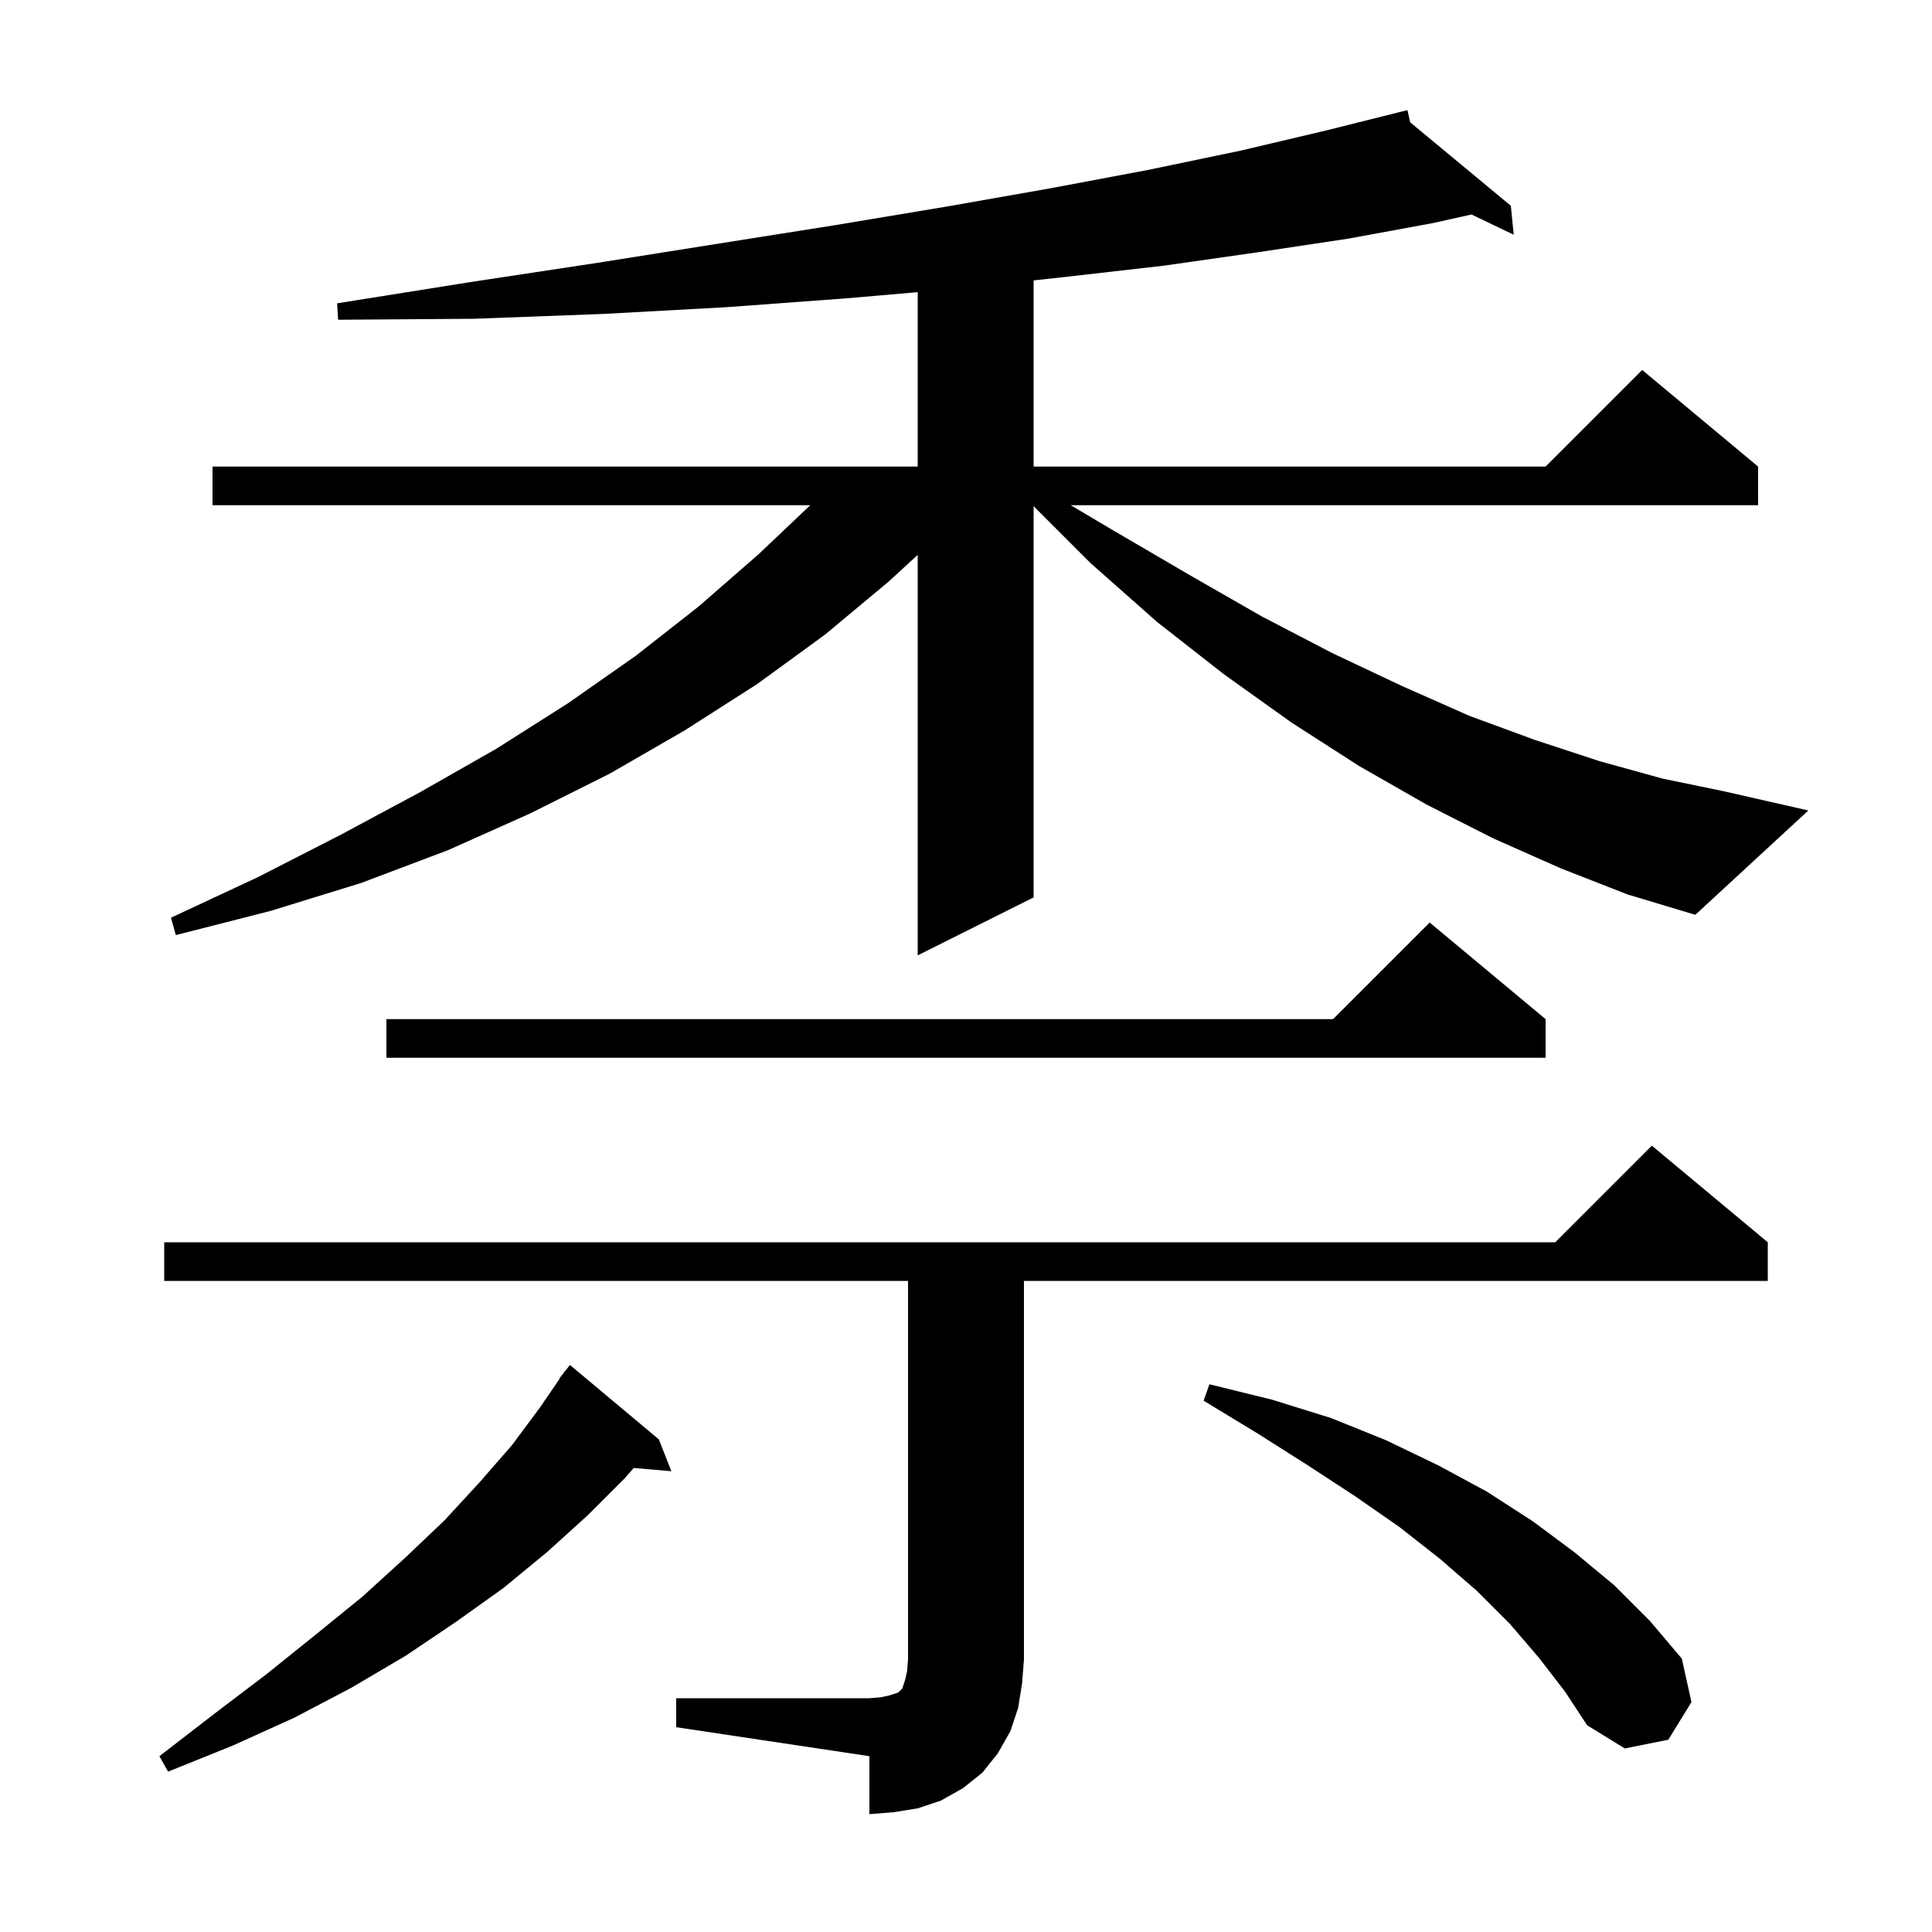 <svg xmlns="http://www.w3.org/2000/svg" xmlns:xlink="http://www.w3.org/1999/xlink" version="1.1" baseProfile="full" viewBox="0 0 200 200" width="200" height="200"><g fill="currentColor"><path d="M 70.0 175.8 L 90.0 175.8 L 91.2 175.7 L 92.1 175.5 L 93.0 175.2 L 93.4 174.8 L 93.7 173.9 L 93.9 173.0 L 94.0 171.8 L 94.0 132.6 L 17.0 132.6 L 17.0 128.6 L 161.0 128.6 L 171.0 118.6 L 183.0 128.6 L 183.0 132.6 L 106.0 132.6 L 106.0 171.8 L 105.8 174.3 L 105.4 176.8 L 104.6 179.2 L 103.3 181.5 L 101.7 183.5 L 99.7 185.1 L 97.4 186.4 L 95.0 187.2 L 92.5 187.6 L 90.0 187.8 L 90.0 181.8 L 70.0 178.8 Z M 68.2 149.0 L 69.5 152.3 L 65.606 151.964 L 64.7 153.0 L 60.8 156.9 L 56.6 160.7 L 52.1 164.4 L 47.2 167.9 L 42.0 171.4 L 36.4 174.7 L 30.5 177.8 L 24.1 180.7 L 17.4 183.4 L 16.5 181.8 L 22.2 177.4 L 27.6 173.3 L 32.7 169.2 L 37.5 165.3 L 41.9 161.3 L 46.0 157.4 L 49.6 153.5 L 53.0 149.6 L 55.9 145.7 L 57.937 142.723 L 57.9 142.7 L 58.307 142.181 L 58.5 141.9 L 58.518 141.913 L 59.0 141.3 Z M 159.3 171.6 L 156.3 168.1 L 152.9 164.7 L 149.1 161.4 L 144.9 158.1 L 140.3 154.9 L 135.4 151.7 L 130.2 148.4 L 124.6 145.0 L 125.2 143.3 L 131.7 144.9 L 137.8 146.8 L 143.5 149.1 L 148.9 151.7 L 153.9 154.4 L 158.7 157.5 L 163.0 160.7 L 167.1 164.1 L 170.8 167.8 L 174.1 171.7 L 175.1 176.2 L 172.7 180.1 L 168.2 181.0 L 164.3 178.6 L 162.0 175.1 Z M 160.0 105.5 L 160.0 109.5 L 40.0 109.5 L 40.0 105.5 L 138.0 105.5 L 148.0 95.5 Z M 161.6 89.9 L 154.6 86.8 L 147.7 83.3 L 140.7 79.3 L 133.7 74.8 L 126.7 69.8 L 119.8 64.4 L 112.9 58.3 L 107.0 52.4 L 107.0 92.9 L 95.0 98.9 L 95.0 57.438 L 92.0 60.2 L 85.4 65.7 L 78.4 70.8 L 70.9 75.6 L 63.1 80.1 L 54.9 84.2 L 46.4 88.0 L 37.4 91.4 L 28.0 94.3 L 18.2 96.8 L 17.7 95.0 L 26.7 90.8 L 35.3 86.4 L 43.5 82.0 L 51.4 77.5 L 58.8 72.8 L 65.8 67.9 L 72.3 62.8 L 78.5 57.4 L 83.878 52.3 L 22.0 52.3 L 22.0 48.3 L 95.0 48.3 L 95.0 30.245 L 87.4 30.9 L 75.2 31.8 L 62.4 32.5 L 49.0 33.0 L 35.0 33.1 L 34.9 31.4 L 48.7 29.2 L 61.9 27.2 L 74.5 25.2 L 86.5 23.3 L 97.9 21.4 L 108.7 19.5 L 118.8 17.6 L 128.4 15.6 L 137.3 13.5 L 144.715 11.646 L 144.7 11.6 L 144.746 11.638 L 145.7 11.4 L 145.98 12.661 L 156.4 21.3 L 156.7 24.3 L 152.33 22.205 L 148.3 23.1 L 139.6 24.7 L 130.3 26.1 L 120.5 27.5 L 110.0 28.7 L 107.0 29.027 L 107.0 48.3 L 160.0 48.3 L 170.0 38.3 L 182.0 48.3 L 182.0 52.3 L 110.844 52.3 L 115.4 55.0 L 123.1 59.5 L 130.6 63.8 L 137.9 67.6 L 145.1 71.0 L 152.1 74.1 L 158.9 76.6 L 165.6 78.8 L 172.1 80.6 L 178.4 81.9 L 187.2 83.9 L 175.5 94.7 L 168.5 92.6 Z "/></g></svg>